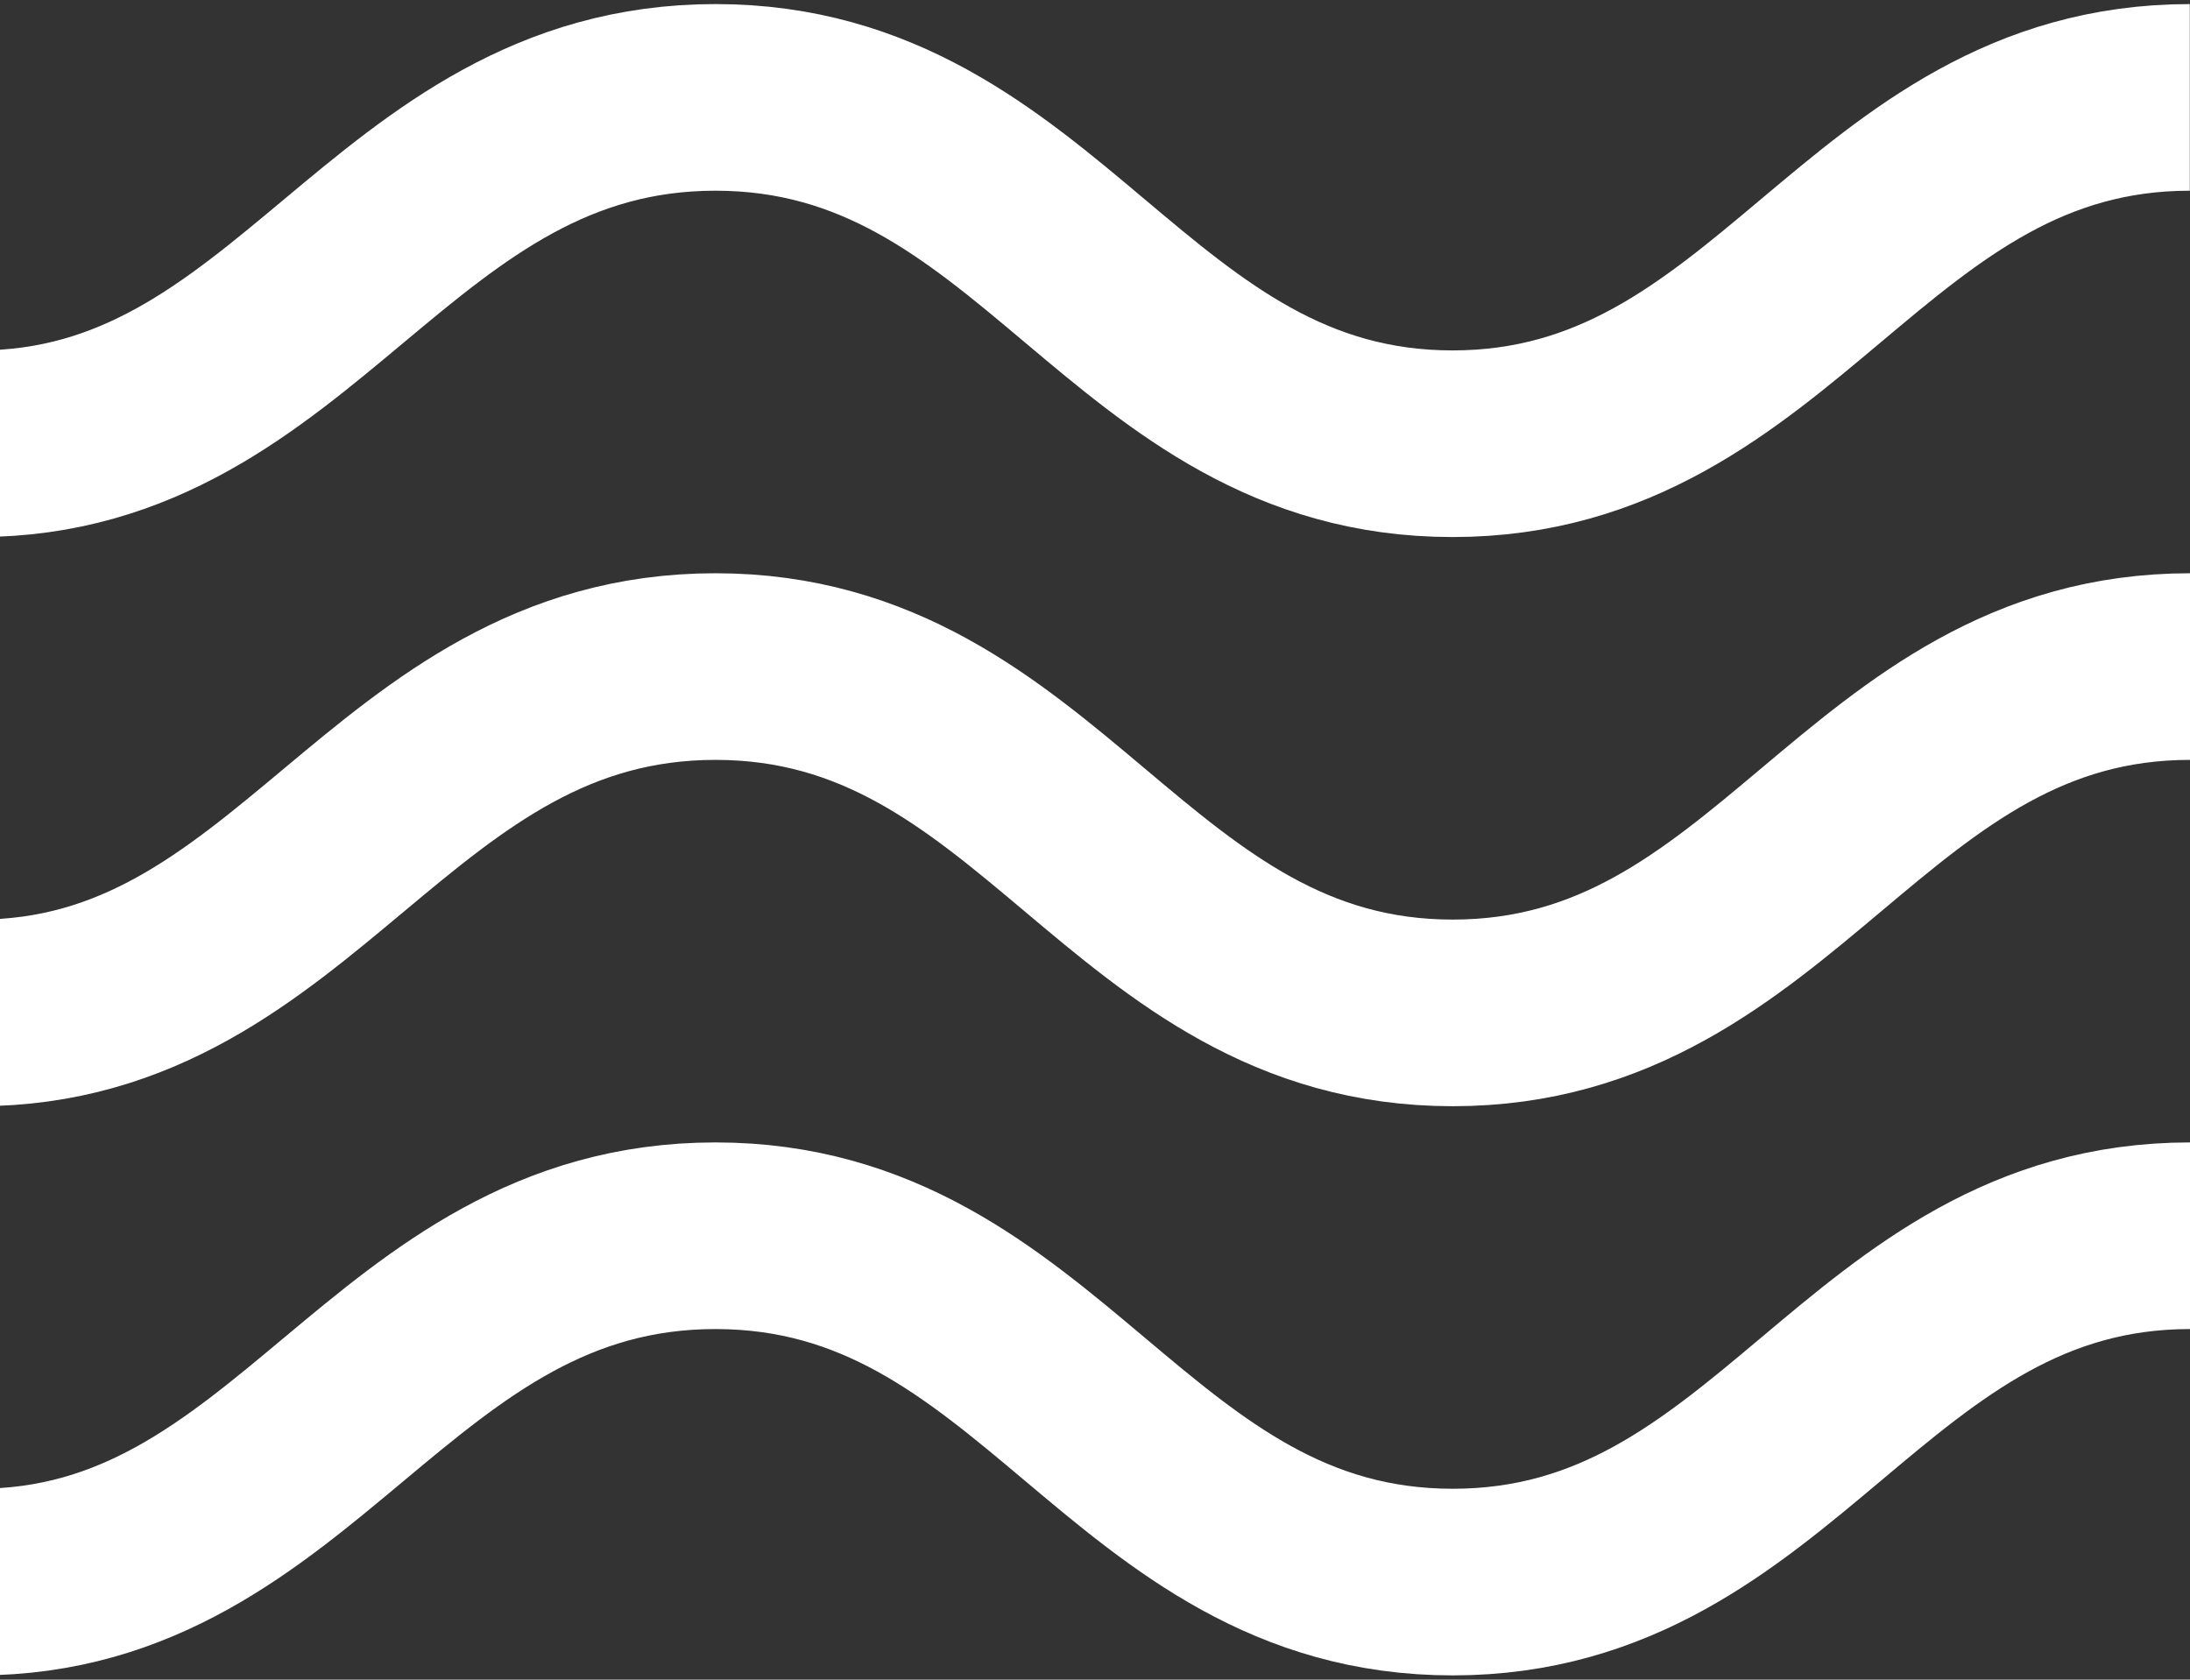 <svg width="352" height="270" viewBox="0 0 352 270" fill="none" xmlns="http://www.w3.org/2000/svg">
<rect x="0" y="0" width="352" height="270" fill="#333333" stroke="none"/>
<g clip-path="url(#clip0_407_2072)">
<path d="M-122 198.641C-79.057 198.641 -54.831 254.313 -3.5 254.313C47.831 254.313 62.605 198.641 115 198.641C167.395 198.641 181.261 254.313 233.5 254.313C285.739 254.313 299.761 198.641 352 198.641" stroke="white" stroke-width="30" stroke-miterlimit="10"/>
<path d="M-122 107.148C-79.057 107.148 -54.831 162.82 -3.5 162.82C47.831 162.82 62.605 107.148 115 107.148C167.395 107.148 181.261 162.82 233.5 162.82C285.739 162.82 299.761 107.148 352 107.148" stroke="white" stroke-width="30" stroke-miterlimit="10"/>
<path d="M-122 15.656C-79.057 15.656 -54.831 71.328 -3.5 71.328C47.831 71.328 62.605 15.656 115 15.656C167.395 15.656 181.261 71.328 233.469 71.328C285.676 71.328 299.73 15.656 351.969 15.656" stroke="white" stroke-width="30" stroke-miterlimit="10"/>
</g>
<defs>
<clipPath id="clip0_407_2072">
<rect width="270" height="474" fill="white" transform="translate(352) rotate(90)"/>
</clipPath>
</defs>
</svg>
